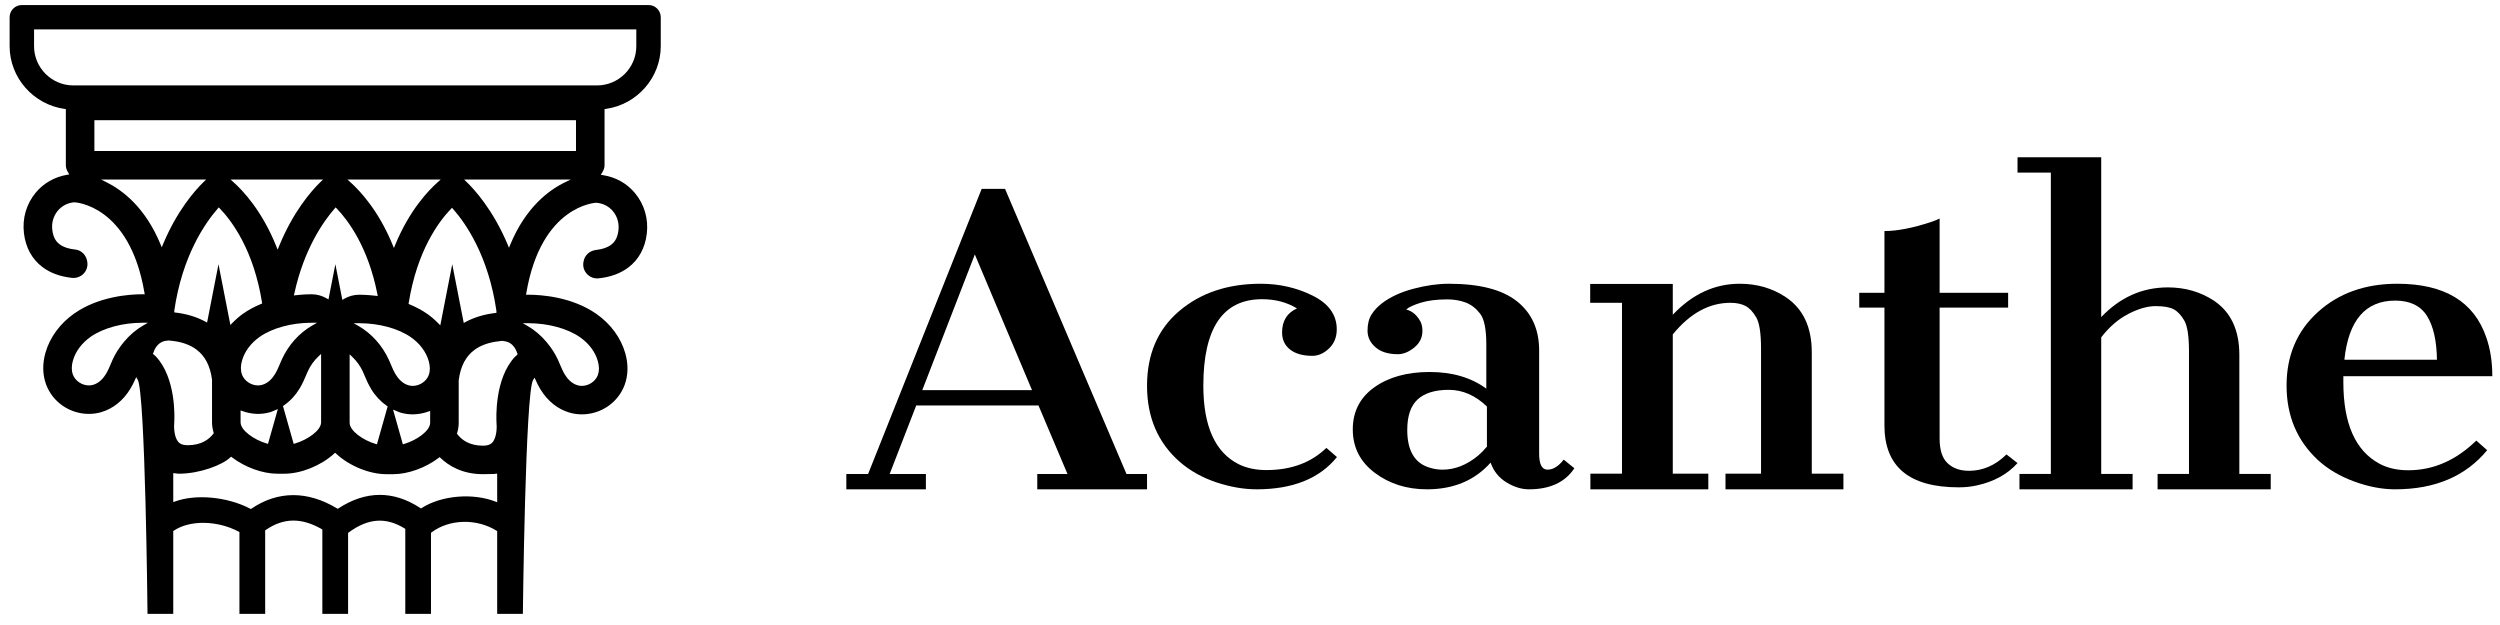 <?xml version="1.0" encoding="UTF-8"?>
<svg width="212px" height="53px" viewBox="0 0 212 53" version="1.1" xmlns="http://www.w3.org/2000/svg" xmlns:xlink="http://www.w3.org/1999/xlink">
    <!-- Generator: Sketch 52.4 (67378) - http://www.bohemiancoding.com/sketch -->
    <title>logo</title>
    <desc>Created with Sketch.</desc>
    <g id="Page-1" stroke="none" stroke-width="1" fill="none" fill-rule="evenodd">
        <g id="Acanthe-accueil" transform="translate(-38, -60)" fill="#000000">
            <g id="logo" transform="translate(33, 44)">
                <g id="Page-1" transform="translate(5.816, 16.427)">
                    <g id="Group-2" transform="translate(70.953, 12.907)">
                        <path d="M74.967,12.344 C73.168,12.344 71.54,13.238 70.083,15.023 L70.083,26.832 L73.096,26.832 L73.096,28.16 L63.096,28.16 L63.096,26.832 L65.777,26.832 L65.777,12.344 L63.079,12.344 L63.079,10.744 L70.083,10.744 L70.083,13.358 C71.738,11.604 73.63,10.728 75.76,10.728 C77.229,10.728 78.532,11.107 79.668,11.866 C81.137,12.847 81.87,14.41 81.87,16.553 L81.87,26.832 L84.553,26.832 L84.553,28.16 L74.553,28.16 L74.553,26.832 L77.567,26.832 L77.567,16.238 C77.567,14.934 77.431,14.049 77.161,13.581 C76.889,13.113 76.586,12.79 76.25,12.611 C75.912,12.434 75.486,12.344 74.967,12.344" id="Fill-7"></path>
                        <path d="M88.032,22.749 L88.032,12.751 L85.895,12.751 L85.895,11.496 L88.032,11.496 L88.032,6.259 C89.103,6.259 90.41,6.007 91.952,5.502 C92.306,5.384 92.558,5.281 92.711,5.196 L92.711,11.496 L98.52,11.496 L98.52,12.751 L92.711,12.751 L92.711,23.864 C92.711,24.83 92.937,25.527 93.392,25.952 C93.844,26.378 94.447,26.59 95.2,26.59 C96.377,26.59 97.437,26.127 98.379,25.201 L99.316,25.935 C98.467,26.882 97.314,27.514 95.854,27.833 C95.371,27.939 94.865,27.992 94.335,27.992 C90.133,27.992 88.032,26.245 88.032,22.749 Z" id="Fill-9"></path>
                        <path d="M99.481,26.855 L102.143,26.855 L102.143,1.305 L99.316,1.305 L99.316,0 L106.414,0 L106.414,13.555 C108.013,11.877 109.897,11.037 112.065,11.037 C113.522,11.037 114.82,11.41 115.959,12.155 C117.406,13.119 118.127,14.654 118.127,16.759 L118.127,26.855 L120.789,26.855 L120.789,28.16 L111.195,28.16 L111.195,26.855 L113.857,26.855 L113.857,16.45 C113.857,15.169 113.722,14.299 113.455,13.84 C113.185,13.38 112.884,13.062 112.55,12.887 C112.215,12.713 111.706,12.625 111.023,12.625 C110.339,12.625 109.569,12.845 108.714,13.287 C107.86,13.728 107.092,14.39 106.414,15.273 L106.414,26.855 L109.076,26.855 L109.076,28.16 L99.481,28.16 L99.481,26.855 Z" id="Fill-11"></path>
                        <path d="M134.885,17.173 C134.861,15.547 134.577,14.304 134.031,13.445 C133.483,12.586 132.588,12.157 131.343,12.157 C128.819,12.157 127.384,13.829 127.034,17.173 L134.885,17.173 Z M139.143,24.843 C137.316,27.054 134.717,28.16 131.343,28.16 C130.227,28.16 129.064,27.938 127.855,27.493 C126.645,27.049 125.615,26.437 124.767,25.657 C123.01,24.011 122.132,21.913 122.132,19.362 C122.132,16.81 123.016,14.733 124.785,13.13 C126.551,11.529 128.796,10.728 131.519,10.728 C135.52,10.728 138.037,12.248 139.072,15.289 C139.41,16.262 139.579,17.354 139.579,18.568 L126.947,18.568 L126.947,19.078 C126.947,22.581 127.965,24.884 130.001,25.983 C130.687,26.357 131.506,26.544 132.46,26.544 C134.577,26.544 136.497,25.705 138.218,24.028 L139.143,24.843 Z" id="Fill-13"></path>
                        <path d="M54.322,21.136 C53.338,20.194 52.261,19.724 51.092,19.724 C49.922,19.724 49.043,19.994 48.453,20.532 C47.862,21.071 47.566,21.935 47.566,23.126 C47.566,24.883 48.198,25.949 49.46,26.323 C49.819,26.437 50.183,26.493 50.553,26.493 C51.607,26.493 52.615,26.096 53.576,25.302 C53.853,25.064 54.102,24.809 54.322,24.538 L54.322,21.136 Z M54.635,25.898 C53.291,27.406 51.492,28.16 49.233,28.16 C47.521,28.16 46.045,27.692 44.806,26.756 C43.567,25.821 42.947,24.596 42.947,23.084 C42.947,21.57 43.555,20.379 44.772,19.511 C45.986,18.645 47.552,18.211 49.469,18.211 C51.383,18.211 52.985,18.681 54.27,19.622 L54.27,15.861 C54.27,14.587 54.097,13.724 53.749,13.27 C53.401,12.818 52.994,12.502 52.524,12.322 C52.056,12.144 51.537,12.054 50.971,12.054 C50.078,12.054 49.326,12.148 48.714,12.336 C48.099,12.526 47.689,12.717 47.48,12.911 C48.012,13.054 48.423,13.415 48.714,13.99 C48.805,14.195 48.852,14.441 48.852,14.729 C48.852,15.294 48.619,15.764 48.157,16.139 C47.694,16.515 47.232,16.702 46.768,16.702 C45.957,16.702 45.327,16.507 44.875,16.116 C44.424,15.725 44.198,15.255 44.198,14.705 C44.198,14.155 44.308,13.704 44.529,13.35 C44.748,12.996 45.043,12.677 45.414,12.391 C46.12,11.852 47.008,11.441 48.08,11.155 C49.15,10.87 50.155,10.728 51.092,10.728 C53.697,10.728 55.624,11.225 56.875,12.22 C58.125,13.215 58.75,14.604 58.75,16.388 L58.75,25.131 C58.75,26.039 58.987,26.493 59.462,26.493 C59.937,26.493 60.394,26.21 60.834,25.642 L61.737,26.374 C60.95,27.564 59.664,28.16 57.882,28.16 C57.257,28.16 56.623,27.964 55.98,27.573 C55.338,27.181 54.888,26.623 54.635,25.898 L54.635,25.898 Z" id="Fill-4"></path>
                        <path d="M11.477,2.682 L1.845,26.862 L0,26.862 L0,28.16 L6.747,28.16 L6.747,26.862 L3.673,26.862 L5.926,21.05 L16.295,21.05 L18.754,26.862 L16.192,26.862 L16.192,28.16 L25.5,28.16 L25.5,26.862 L23.758,26.862 L13.459,2.682 L11.477,2.682 Z M10.897,8.243 L15.747,19.751 L6.439,19.751 L10.897,8.243 Z" id="Fill-1"></path>
                        <path d="M41.605,25.425 C40.129,27.248 37.857,28.16 34.789,28.16 C33.705,28.16 32.568,27.963 31.381,27.569 C30.193,27.174 29.162,26.598 28.285,25.841 C26.428,24.22 25.5,22.067 25.5,19.386 C25.5,16.706 26.408,14.593 28.224,13.047 C30.041,11.501 32.344,10.728 35.136,10.728 C36.727,10.728 38.2,11.066 39.556,11.741 C40.91,12.416 41.588,13.37 41.588,14.599 C41.588,15.259 41.368,15.796 40.931,16.214 C40.493,16.632 40.025,16.84 39.529,16.84 C38.711,16.84 38.077,16.662 37.627,16.305 C37.176,15.949 36.952,15.467 36.952,14.863 C36.952,13.879 37.373,13.198 38.215,12.82 C37.361,12.299 36.375,12.038 35.257,12.038 C31.936,12.038 30.274,14.482 30.274,19.373 C30.274,22.814 31.277,25.036 33.284,26.038 C33.953,26.364 34.732,26.528 35.62,26.528 C37.719,26.528 39.414,25.901 40.706,24.647 L41.605,25.425 Z" id="Fill-2"></path>
                    </g>
                    <g id="Group-18">
                        <path d="M49.808,6.817 L5.409,6.817 C3.569,6.817 2.072,5.324 2.072,3.489 L2.072,2.068 L53.143,2.068 L53.143,3.489 C53.143,5.324 51.647,6.817 49.808,6.817 L49.808,6.817 Z M7.188,12.379 L48.028,12.379 L48.028,9.764 L7.188,9.764 L7.188,12.379 Z M12.9,20.542 L12.786,20.268 C11.502,17.177 9.595,15.714 8.221,15.03 L7.749,14.795 L16.666,14.795 L16.448,15.008 C15.674,15.762 14.2,17.448 13.015,20.269 L12.9,20.542 Z M42.346,20.581 L42.231,20.307 C40.986,17.346 39.388,15.615 38.758,15.009 L38.538,14.795 L47.583,14.795 L47.097,15.031 C45.7,15.707 43.76,17.172 42.46,20.306 L42.346,20.581 Z M32.587,20.605 L32.473,20.325 C31.287,17.432 29.716,15.755 28.885,15.012 L28.644,14.795 L36.559,14.795 L36.315,15.012 C35.481,15.749 33.902,17.419 32.702,20.326 L32.587,20.605 Z M22.728,20.746 L22.614,20.461 C21.421,17.485 19.822,15.769 18.974,15.012 L18.733,14.795 L26.576,14.795 L26.359,15.008 C25.558,15.789 24.037,17.535 22.844,20.461 L22.728,20.746 Z M28.214,25.001 L27.623,21.977 L27.039,24.966 L26.888,24.877 C26.494,24.647 26.051,24.526 25.606,24.526 C25.381,24.526 24.911,24.536 24.278,24.607 L24.106,24.626 L24.144,24.458 C24.973,20.652 26.64,18.315 27.559,17.262 L27.648,17.159 L27.742,17.257 C28.69,18.245 30.397,20.499 31.185,24.509 L31.218,24.675 L31.048,24.655 C30.349,24.574 29.831,24.565 29.641,24.565 C29.199,24.565 28.758,24.686 28.366,24.913 L28.214,25.001 Z M18.72,27.131 L17.712,21.977 L16.745,26.924 L16.596,26.845 C15.855,26.445 15.006,26.187 14.073,26.078 L13.964,26.065 L13.964,25.916 C14.631,21.295 16.559,18.512 17.648,17.262 L17.738,17.159 L17.831,17.257 C18.86,18.329 20.692,20.786 21.402,25.212 L21.417,25.307 L21.327,25.345 C20.749,25.585 20.255,25.853 19.815,26.162 C19.502,26.381 19.198,26.643 18.885,26.962 L18.72,27.131 Z M36.521,27.163 L36.355,26.995 C36.045,26.679 35.743,26.42 35.432,26.201 C34.991,25.891 34.496,25.624 33.92,25.384 L33.83,25.346 L33.845,25.251 C34.556,20.823 36.39,18.363 37.421,17.29 L37.514,17.193 L37.603,17.294 C38.688,18.523 40.608,21.283 41.281,25.939 L41.282,26.104 L41.173,26.116 C40.24,26.226 39.394,26.484 38.657,26.88 L38.509,26.959 L37.534,21.977 L36.521,27.163 Z M6.722,32.256 C6.129,32.256 5.558,31.869 5.363,31.333 C5.238,30.992 5.24,30.591 5.369,30.144 C5.591,29.372 6.122,28.66 6.867,28.137 C7.934,27.389 9.578,26.942 11.266,26.942 L11.732,26.942 L11.328,27.173 C10.733,27.514 10.185,27.98 9.698,28.562 L9.693,28.567 C9.298,29.04 8.98,29.538 8.747,30.045 C8.689,30.172 8.635,30.301 8.581,30.43 C8.459,30.718 8.334,31.017 8.166,31.292 C7.962,31.626 7.608,32.056 7.079,32.207 C6.965,32.239 6.844,32.256 6.722,32.256 L6.722,32.256 Z M21.063,32.256 C20.469,32.256 19.898,31.869 19.703,31.333 C19.578,30.992 19.58,30.591 19.709,30.144 C19.93,29.372 20.462,28.66 21.207,28.137 C22.274,27.389 23.919,26.942 25.606,26.942 L26.072,26.942 L25.668,27.173 C24.562,27.805 23.646,28.825 23.088,30.045 C23.029,30.173 22.974,30.303 22.919,30.434 C22.799,30.721 22.674,31.018 22.506,31.291 L22.506,31.292 C22.303,31.626 21.949,32.056 21.42,32.207 C21.305,32.239 21.185,32.256 21.063,32.256 L21.063,32.256 Z M34.184,32.296 C34.062,32.296 33.942,32.279 33.826,32.246 C33.297,32.094 32.944,31.665 32.74,31.33 C32.573,31.056 32.448,30.759 32.326,30.471 C32.272,30.342 32.217,30.212 32.158,30.084 C31.601,28.866 30.685,27.846 29.579,27.212 L29.174,26.981 L29.64,26.981 C31.328,26.981 32.973,27.429 34.039,28.177 C34.784,28.7 35.316,29.411 35.537,30.182 C35.666,30.631 35.668,31.031 35.543,31.373 C35.349,31.908 34.777,32.296 34.184,32.296 L34.184,32.296 Z M48.524,32.296 C48.402,32.296 48.282,32.279 48.167,32.246 C47.637,32.094 47.284,31.665 47.08,31.33 C46.912,31.054 46.787,30.756 46.665,30.467 C46.611,30.34 46.557,30.211 46.499,30.084 C46.267,29.577 45.949,29.079 45.553,28.607 L45.526,28.574 C45.045,28.005 44.504,27.547 43.919,27.212 L43.515,26.981 L43.98,26.981 C45.669,26.981 47.313,27.429 48.379,28.177 C49.124,28.7 49.656,29.411 49.877,30.182 C50.006,30.63 50.008,31.031 49.884,31.373 C49.689,31.908 49.117,32.296 48.524,32.296 L48.524,32.296 Z M21.91,37.213 L21.79,37.178 C20.726,36.866 19.585,36.071 19.585,35.385 L19.585,34.378 L19.751,34.436 C20.538,34.719 21.337,34.742 22.088,34.529 C22.189,34.5 22.287,34.458 22.39,34.412 L22.745,34.263 L21.91,37.213 Z M24.088,37.213 L23.18,34.005 L23.253,33.955 C23.787,33.584 24.232,33.11 24.575,32.546 L24.575,32.545 C24.835,32.121 25.009,31.707 25.149,31.375 L25.166,31.335 C25.207,31.239 25.247,31.143 25.291,31.049 C25.506,30.575 25.813,30.149 26.203,29.782 L26.413,29.585 L26.413,35.385 C26.413,36.071 25.272,36.866 24.208,37.178 L24.088,37.213 Z M31.148,37.251 L31.028,37.216 C29.968,36.902 28.833,36.107 28.833,35.424 L28.833,29.622 L29.043,29.82 C29.433,30.189 29.74,30.616 29.956,31.087 C29.997,31.176 30.035,31.266 30.072,31.356 L30.094,31.407 C30.236,31.743 30.41,32.159 30.671,32.585 C31.012,33.146 31.455,33.617 31.984,33.988 L32.057,34.038 L31.148,37.251 Z M33.346,37.251 L32.515,34.309 L32.75,34.404 C32.793,34.423 32.835,34.442 32.878,34.46 C32.974,34.501 33.064,34.541 33.159,34.568 L33.159,34.568 C33.898,34.78 34.705,34.758 35.496,34.476 L35.661,34.417 L35.661,35.424 C35.661,36.107 34.527,36.902 33.467,37.216 L33.346,37.251 Z M15.111,37.327 C14.556,37.327 14.378,37.13 14.311,37.054 C13.937,36.639 13.92,35.759 13.962,35.352 C13.984,34.983 14.126,31.647 12.403,29.801 C12.36,29.758 12.336,29.738 12.312,29.719 C12.286,29.698 12.261,29.677 12.236,29.654 L12.137,29.56 L12.188,29.511 C12.19,29.5 12.416,28.506 13.389,28.459 L13.395,28.453 L13.472,28.444 L13.642,28.463 C14.527,28.538 15.272,28.792 15.838,29.213 C16.575,29.762 17.007,30.594 17.163,31.758 L17.164,35.385 C17.164,35.67 17.207,35.953 17.294,36.247 L17.311,36.307 L17.273,36.357 C16.938,36.799 16.29,37.327 15.111,37.327 L15.111,37.327 Z M40.136,37.367 C38.956,37.367 38.308,36.841 37.973,36.4 L37.934,36.35 L37.952,36.29 C38.039,35.999 38.082,35.708 38.082,35.424 L38.082,31.815 C38.238,30.639 38.668,29.809 39.397,29.261 C39.953,28.843 40.684,28.588 41.569,28.505 L41.651,28.486 L41.7,28.488 L41.849,28.476 L41.861,28.496 C42.784,28.551 43.026,29.462 43.045,29.541 L43.092,29.577 L43.01,29.693 C42.985,29.717 42.958,29.739 42.931,29.761 C42.906,29.781 42.88,29.8 42.857,29.825 C41.106,31.679 41.266,35.088 41.291,35.471 C41.322,35.75 41.325,36.661 40.936,37.095 C40.868,37.169 40.689,37.367 40.136,37.367 L40.136,37.367 Z M20.46,42.738 L20.394,42.704 C18.401,41.672 15.758,41.466 14.042,42.094 L13.876,42.155 L13.876,39.696 L14.01,39.706 C14.061,39.711 14.108,39.718 14.155,39.725 C14.216,39.734 14.277,39.744 14.348,39.744 C16.131,39.744 18.047,38.998 18.702,38.371 L18.779,38.297 L18.864,38.361 C19.963,39.202 21.466,39.744 22.693,39.744 L23.305,39.744 C24.708,39.744 26.402,39.06 27.518,38.042 L27.603,37.965 L27.686,38.042 C28.803,39.084 30.513,39.783 31.943,39.783 L32.553,39.783 C33.779,39.783 35.283,39.241 36.382,38.401 L36.467,38.337 L36.543,38.411 C37.198,39.037 38.353,39.783 40.136,39.783 C40.199,39.783 41.016,39.775 41.07,39.766 C41.116,39.759 41.163,39.753 41.212,39.748 L41.345,39.74 L41.345,42.164 L41.176,42.098 C39.302,41.375 36.652,41.565 34.952,42.646 L34.884,42.689 L34.817,42.646 C32.544,41.16 30.213,41.17 27.889,42.678 L27.825,42.72 L27.758,42.681 C25.258,41.179 22.756,41.186 20.521,42.697 L20.46,42.738 Z M41.345,51.627 L43.523,51.627 C43.523,51.627 43.73,32.829 44.392,31.792 L44.517,31.598 L44.611,31.808 C44.711,32.033 44.838,32.302 45.011,32.586 C45.625,33.592 46.485,34.278 47.499,34.568 C47.83,34.662 48.175,34.711 48.524,34.711 C50.151,34.711 51.611,33.702 52.159,32.198 C52.458,31.379 52.473,30.452 52.205,29.516 C51.831,28.218 50.967,27.039 49.772,26.201 C47.67,24.725 45.021,24.565 43.98,24.565 C43.962,24.568 43.95,24.569 43.938,24.569 L43.791,24.569 L43.816,24.424 C45.076,16.974 49.701,16.766 49.747,16.766 C50.319,16.809 50.821,17.068 51.171,17.494 C51.537,17.939 51.698,18.513 51.627,19.109 C51.54,19.847 51.234,20.156 51.012,20.325 C50.704,20.56 50.275,20.709 49.737,20.768 C49.181,20.83 48.751,21.226 48.668,21.755 L48.656,21.826 C48.599,22.187 48.711,22.546 48.962,22.811 C49.219,23.081 49.582,23.219 49.956,23.175 C50.948,23.072 51.792,22.763 52.464,22.258 C53.344,21.596 53.887,20.607 54.032,19.396 C54.183,18.14 53.831,16.919 53.042,15.962 C52.36,15.132 51.418,14.601 50.316,14.425 L50.128,14.394 L50.233,14.234 C50.378,14.011 50.45,13.799 50.45,13.587 L50.45,8.824 L50.557,8.809 C53.214,8.438 55.216,6.15 55.216,3.489 L55.216,1.034 C55.216,0.464 54.751,0 54.18,0 L1.036,0 C0.465,0 0,0.464 0,1.034 L0,3.489 C0,6.15 2.004,8.438 4.66,8.809 L4.767,8.824 L4.767,13.587 C4.767,13.791 4.831,13.988 4.966,14.206 L5.062,14.362 L4.881,14.393 C3.801,14.579 2.875,15.108 2.204,15.921 C1.415,16.881 1.064,18.1 1.215,19.357 C1.36,20.566 1.901,21.556 2.782,22.218 C3.453,22.724 4.296,23.033 5.288,23.136 C5.661,23.175 6.024,23.042 6.281,22.772 C6.533,22.506 6.644,22.146 6.586,21.783 L6.577,21.727 C6.491,21.192 6.071,20.783 5.557,20.732 C4.998,20.677 4.554,20.528 4.24,20.289 C4.016,20.122 3.707,19.812 3.619,19.07 C3.546,18.474 3.709,17.901 4.076,17.455 C4.427,17.029 4.926,16.77 5.483,16.727 C5.548,16.727 10.172,16.941 11.431,24.385 L11.456,24.529 L11.273,24.526 L11.265,24.526 C10.211,24.526 7.573,24.689 5.474,26.162 C4.279,27 3.415,28.177 3.041,29.476 C2.773,30.412 2.789,31.34 3.087,32.159 C3.635,33.663 5.096,34.672 6.722,34.672 C7.069,34.672 7.414,34.624 7.748,34.529 C8.762,34.238 9.623,33.552 10.235,32.546 C10.405,32.268 10.529,32.008 10.636,31.769 L10.73,31.559 L10.854,31.752 C11.512,32.783 11.693,51.627 11.693,51.627 L13.876,51.627 L13.876,44.606 L13.931,44.568 C15.287,43.663 17.597,43.691 19.422,44.654 L19.488,44.689 L19.488,51.627 L21.671,51.627 L21.671,44.549 L21.724,44.511 C23.229,43.479 24.732,43.455 26.456,44.436 L26.519,44.472 L26.519,51.627 L28.702,51.627 L28.702,44.763 L28.752,44.726 C30.399,43.513 31.907,43.405 33.494,44.384 L33.553,44.421 L33.553,51.627 L35.732,51.627 L35.732,44.755 L35.781,44.718 C37.298,43.577 39.611,43.531 41.287,44.575 L41.345,44.611 L41.345,51.627 Z" id="Fill-16"></path>
                    </g>
                </g>
            </g>
        </g>
    </g>
</svg>